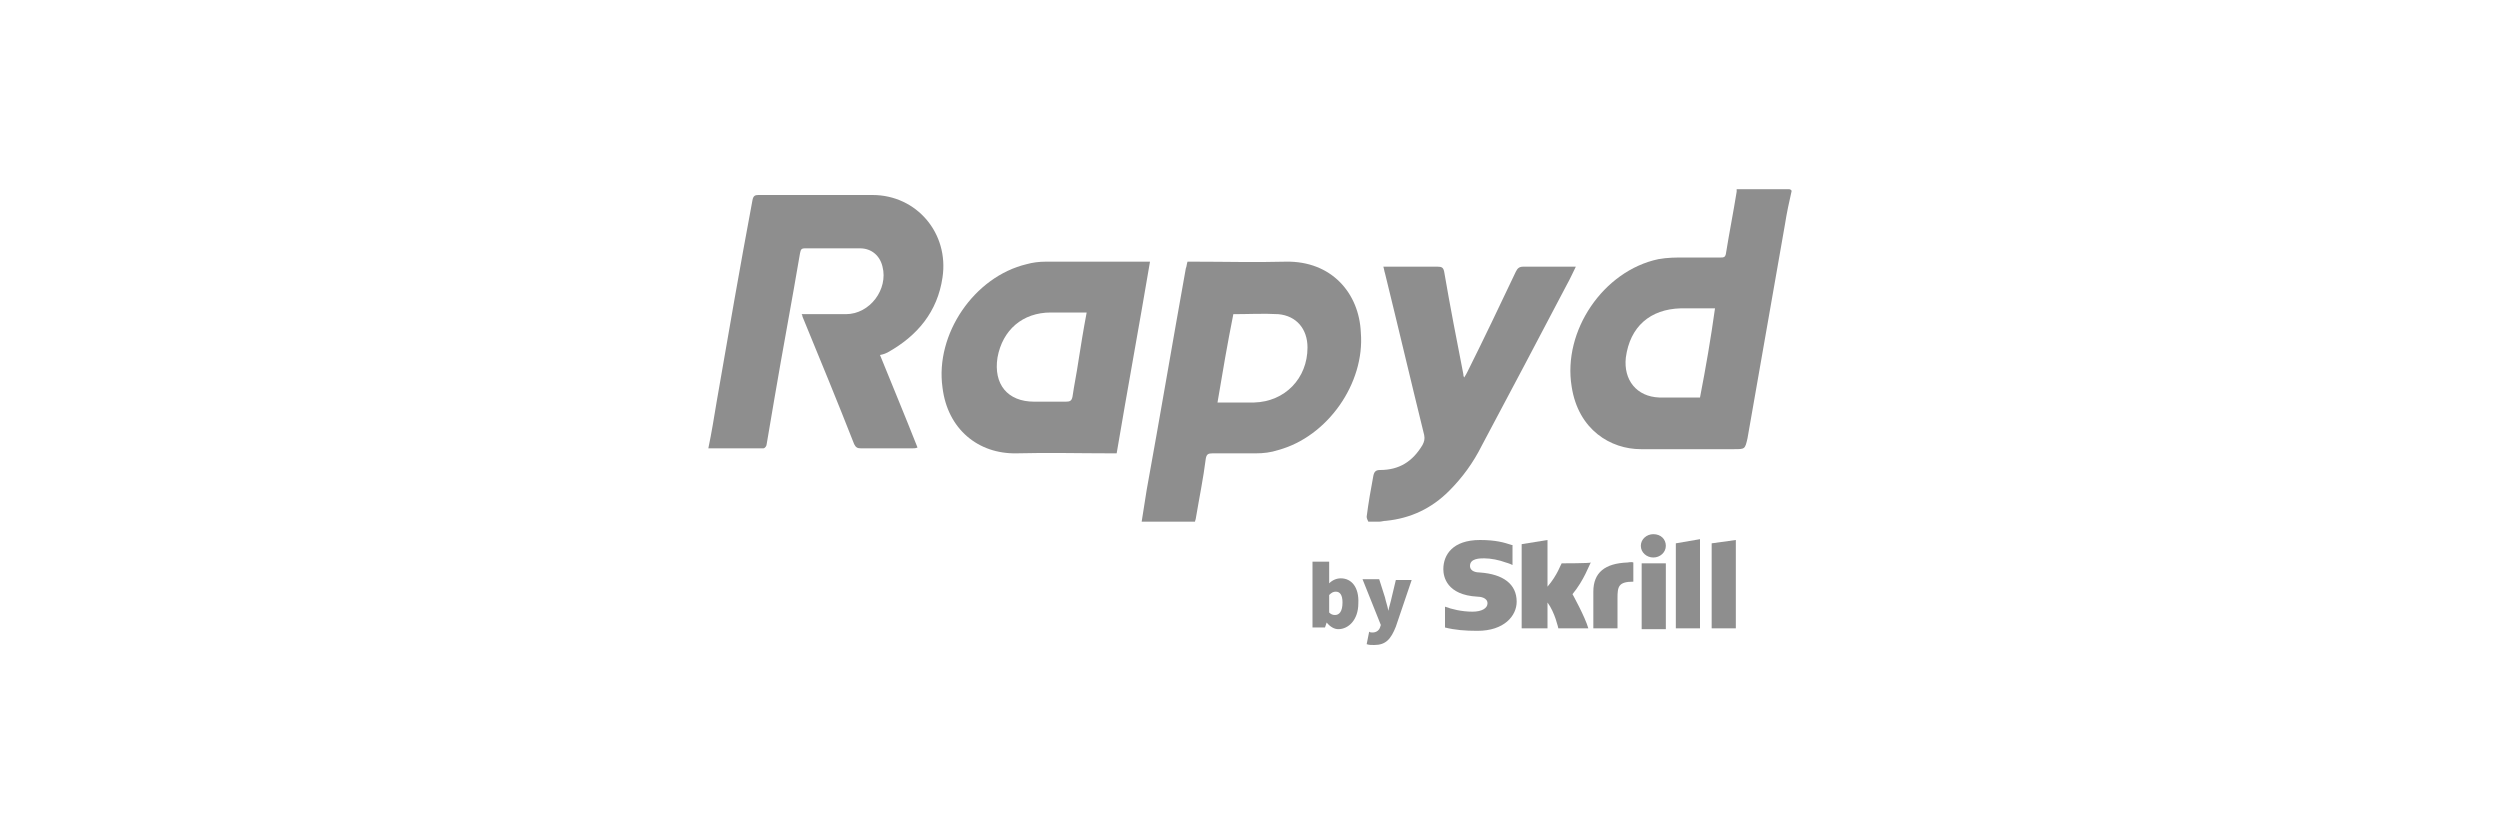 <?xml version="1.0" encoding="utf-8"?>
<!-- Generator: Adobe Illustrator 28.2.0, SVG Export Plug-In . SVG Version: 6.00 Build 0)  -->
<svg version="1.1"
	 id="svg2" xmlns:sodipodi="http://sodipodi.sourceforge.net/DTD/sodipodi-0.dtd" xmlns:cc="http://creativecommons.org/ns#" xmlns:svg="http://www.w3.org/2000/svg" xmlns:dc="http://purl.org/dc/elements/1.1/" xmlns:inkscape="http://www.inkscape.org/namespaces/inkscape" xmlns:rdf="http://www.w3.org/1999/02/22-rdf-syntax-ns#"
	 xmlns="http://www.w3.org/2000/svg" xmlns:xlink="http://www.w3.org/1999/xlink" x="0px" y="0px" viewBox="0 0 300 100"
	 style="enable-background:new 0 0 300 100;" xml:space="preserve">
<style type="text/css">
	.st0{fill:#8E8E8E;}
</style>
<g>
	<g>
		<path class="st0" d="M195.3,67.5c-2.7,0.1-4.1,1.2-4.1,3.5v4.4h2.9v-3.6c0-1.4,0.1-2,1.9-2v-2.3C195.8,67.4,195.3,67.5,195.3,67.5
			z"/>
		<path class="st0" d="M187.4,67.6c-0.1,0.1-0.5,1.4-1.7,2.8v-5.6l-3.1,0.5v10.1h3.1v-3.1c0.9,1.2,1.3,3.1,1.3,3.1h3.6
			c-0.4-1.4-1.9-4.1-1.9-4.1c1.4-1.7,2-3.5,2.2-3.8C190.9,67.6,187.4,67.6,187.4,67.6z"/>
		<path class="st0" d="M177.6,68.7c-0.4,0-1.2-0.1-1.2-0.8c0-0.9,1.2-0.9,1.7-0.9c0.8,0,1.8,0.2,2.6,0.5c0,0,0.4,0.1,0.8,0.3v-2.4
			h-0.1c-0.9-0.3-1.9-0.6-3.8-0.6c-3.3,0-4.4,1.8-4.4,3.5c0,0.9,0.4,3.1,4.1,3.3c0.3,0,1.2,0.1,1.2,0.8c0,0.6-0.7,1-1.8,1
			c-1.3,0-2.5-0.3-3.3-0.6v2.5c1.2,0.3,2.4,0.4,3.9,0.4c3.2,0,4.7-1.8,4.7-3.5C182,70.1,180.4,68.9,177.6,68.7z"/>
		<polygon class="st0" points="201.1,65.2 201.1,75.4 204,75.4 204,64.7 		"/>
		<rect x="197" y="67.6" class="st0" width="2.9" height="7.9"/>
		<polygon class="st0" points="205.4,65.2 205.4,75.4 208.3,75.4 208.3,64.8 		"/>
		<path class="st0" d="M198.4,64.1c-0.8,0-1.5,0.6-1.5,1.4s0.7,1.4,1.5,1.4s1.5-0.6,1.5-1.4S199.3,64.1,198.4,64.1z"/>
		<path class="st0" d="M160.9,69.4c-0.5,0-1,0.2-1.4,0.6v-0.8v-1.8h-2v7.9h1.5l0.2-0.6l0,0c0.4,0.5,0.9,0.8,1.4,0.8
			c1.2,0,2.4-1.1,2.4-3.1C163.1,70.5,162.2,69.4,160.9,69.4z M160.2,73.8c-0.3,0-0.5-0.1-0.7-0.3v-2.1c0.3-0.3,0.5-0.4,0.8-0.4
			c0.5,0,0.8,0.4,0.8,1.3C161.1,73.4,160.7,73.8,160.2,73.8z"/>
		<path class="st0" d="M167,71.7c-0.1,0.5-0.3,1.1-0.4,1.6l0,0c-0.1-0.6-0.3-1.1-0.4-1.6l-0.7-2.2h-2l2.2,5.5l-0.1,0.3
			c-0.1,0.3-0.4,0.6-0.9,0.6c-0.1,0-0.3,0-0.4-0.1l-0.3,1.5c0.3,0.1,0.5,0.1,0.9,0.1c1.4,0,2-0.7,2.6-2.2l1.9-5.6h-1.9L167,71.7z"/>
	</g>
	<g>
		<path class="st0" d="M154.3,31.4c-3.7,0.1-7.4,0-11.1,0c-0.3,0-0.5,0-0.7,0c-0.1,0.3-0.1,0.6-0.2,0.8c-1.6,8.9-3.1,17.8-4.7,26.6
			c-0.2,1.3-0.4,2.5-0.6,3.8c2.1,0,4.2,0,6.4,0c0-0.1,0.1-0.3,0.1-0.4c0.4-2.4,0.9-4.8,1.2-7.2c0.1-0.5,0.3-0.6,0.8-0.6
			c1.7,0,3.5,0,5.2,0c0.9,0,1.8-0.1,2.7-0.4c5.9-1.6,10.4-8,9.9-14.1C163.1,35.2,159.8,31.3,154.3,31.4z M150.5,48.3
			c-1.4,0-2.9,0-4.4,0c0.6-3.6,1.2-7.1,1.9-10.6c1.8,0,3.6-0.1,5.4,0c2.2,0.2,3.5,1.8,3.5,4C156.9,45.4,154.2,48.2,150.5,48.3z"/>
		<path class="st0" d="M214.6,22.7c-2.1,0-4.2,0-6.2,0c0,0.1,0,0.2,0,0.3c-0.4,2.5-0.9,5-1.3,7.5c-0.1,0.4-0.3,0.4-0.6,0.4
			c-1.4,0-2.9,0-4.3,0c-1.1,0-2.1,0-3.2,0.2c-6.6,1.4-11.5,8.6-10.4,15.3c0.8,5.2,4.7,7.5,8.3,7.5c3.7,0,7.5,0,11.2,0
			c1.3,0,1.3,0,1.6-1.3c1.5-8.6,3-17.2,4.5-25.7c0.2-1.3,0.5-2.7,0.8-4C214.9,22.7,214.7,22.7,214.6,22.7z M204,47.7
			c-0.6,0-1.2,0-1.8,0c-1,0-2.1,0-3.1,0c-2.7-0.1-4.3-2.1-4-4.8c0.5-3.7,2.9-5.8,6.6-5.9c1.3,0,2.7,0,4.1,0
			C205.3,40.6,204.7,44.1,204,47.7z"/>
		<path class="st0" d="M188.5,32c-1.9,0-3.8,0-5.7,0c-0.5,0-0.7,0.2-0.9,0.6c-1.9,4-3.8,8-5.8,12c-0.1,0.2-0.2,0.4-0.4,0.7
			c-0.1-0.2-0.1-0.3-0.1-0.4c-0.8-4.1-1.6-8.2-2.3-12.3c-0.1-0.5-0.3-0.6-0.8-0.6c-1.3,0-2.7,0-4,0c-0.8,0-1.6,0-2.5,0
			c0.1,0.3,0.1,0.5,0.2,0.8c1.6,6.5,3.1,12.9,4.7,19.4c0.1,0.5,0,0.8-0.2,1.2c-1.2,2-2.8,3-5.1,3c-0.5,0-0.7,0.2-0.8,0.7
			c-0.3,1.6-0.6,3.3-0.8,4.9c0,0.2,0.1,0.4,0.2,0.6c0.4,0,0.9,0,1.3,0c0.3,0,0.5-0.1,0.8-0.1c3-0.3,5.5-1.5,7.6-3.6
			c1.6-1.6,2.9-3.4,3.9-5.4c3.4-6.4,6.8-12.8,10.2-19.3c0.4-0.7,0.7-1.4,1.1-2.2C188.9,32,188.7,32,188.5,32z"/>
		<path class="st0" d="M106.5,42.3c3.6-2,6-4.9,6.6-9c0.8-5.3-3.1-9.9-8.4-9.9c-4.6,0-9.1,0-13.7,0c-0.4,0-0.6,0.1-0.7,0.6
			c-1.5,8-2.9,16.1-4.3,24.2c-0.3,1.8-0.6,3.7-1,5.6c2.3,0,4.4,0,6.6,0c0.2,0,0.4-0.3,0.4-0.5c0.3-1.8,0.6-3.5,0.9-5.3
			c1-5.9,2.1-11.7,3.1-17.6c0.1-0.4,0.1-0.6,0.6-0.6c2.2,0,4.4,0,6.6,0c1.4,0,2.4,0.9,2.7,2.2c0.7,2.7-1.5,5.7-4.4,5.7
			c-1.5,0-3,0-4.6,0c-0.2,0-0.4,0-0.7,0c0.1,0.2,0.1,0.2,0.1,0.3c2.1,5.1,4.2,10.2,6.2,15.3c0.2,0.4,0.4,0.5,0.8,0.5
			c2.1,0,4.2,0,6.2,0c0.2,0,0.4,0,0.6-0.1c-1.5-3.8-3-7.4-4.5-11.1C106.1,42.5,106.3,42.4,106.5,42.3z"/>
		<path class="st0" d="M137.5,31.4c-4,0-8,0-12,0c-0.8,0-1.6,0.1-2.3,0.3c-6.3,1.5-11,8.4-10.1,14.8c0.6,5,4.3,8,8.9,7.9
			c3.8-0.1,7.5,0,11.3,0c0.2,0,0.5,0,0.7,0c1.3-7.7,2.7-15.3,4-23C137.8,31.4,137.7,31.4,137.5,31.4z M129.4,43.4
			c-0.2,1.4-0.5,2.8-0.7,4.2c-0.1,0.5-0.3,0.6-0.8,0.6c-1.3,0-2.6,0-3.8,0c-3.2,0-4.9-2.1-4.4-5.3c0.6-3.3,3-5.4,6.4-5.4
			c1.4,0,2.8,0,4.3,0C130,39.6,129.7,41.5,129.4,43.4z"/>
	</g>
</g>
</svg>
